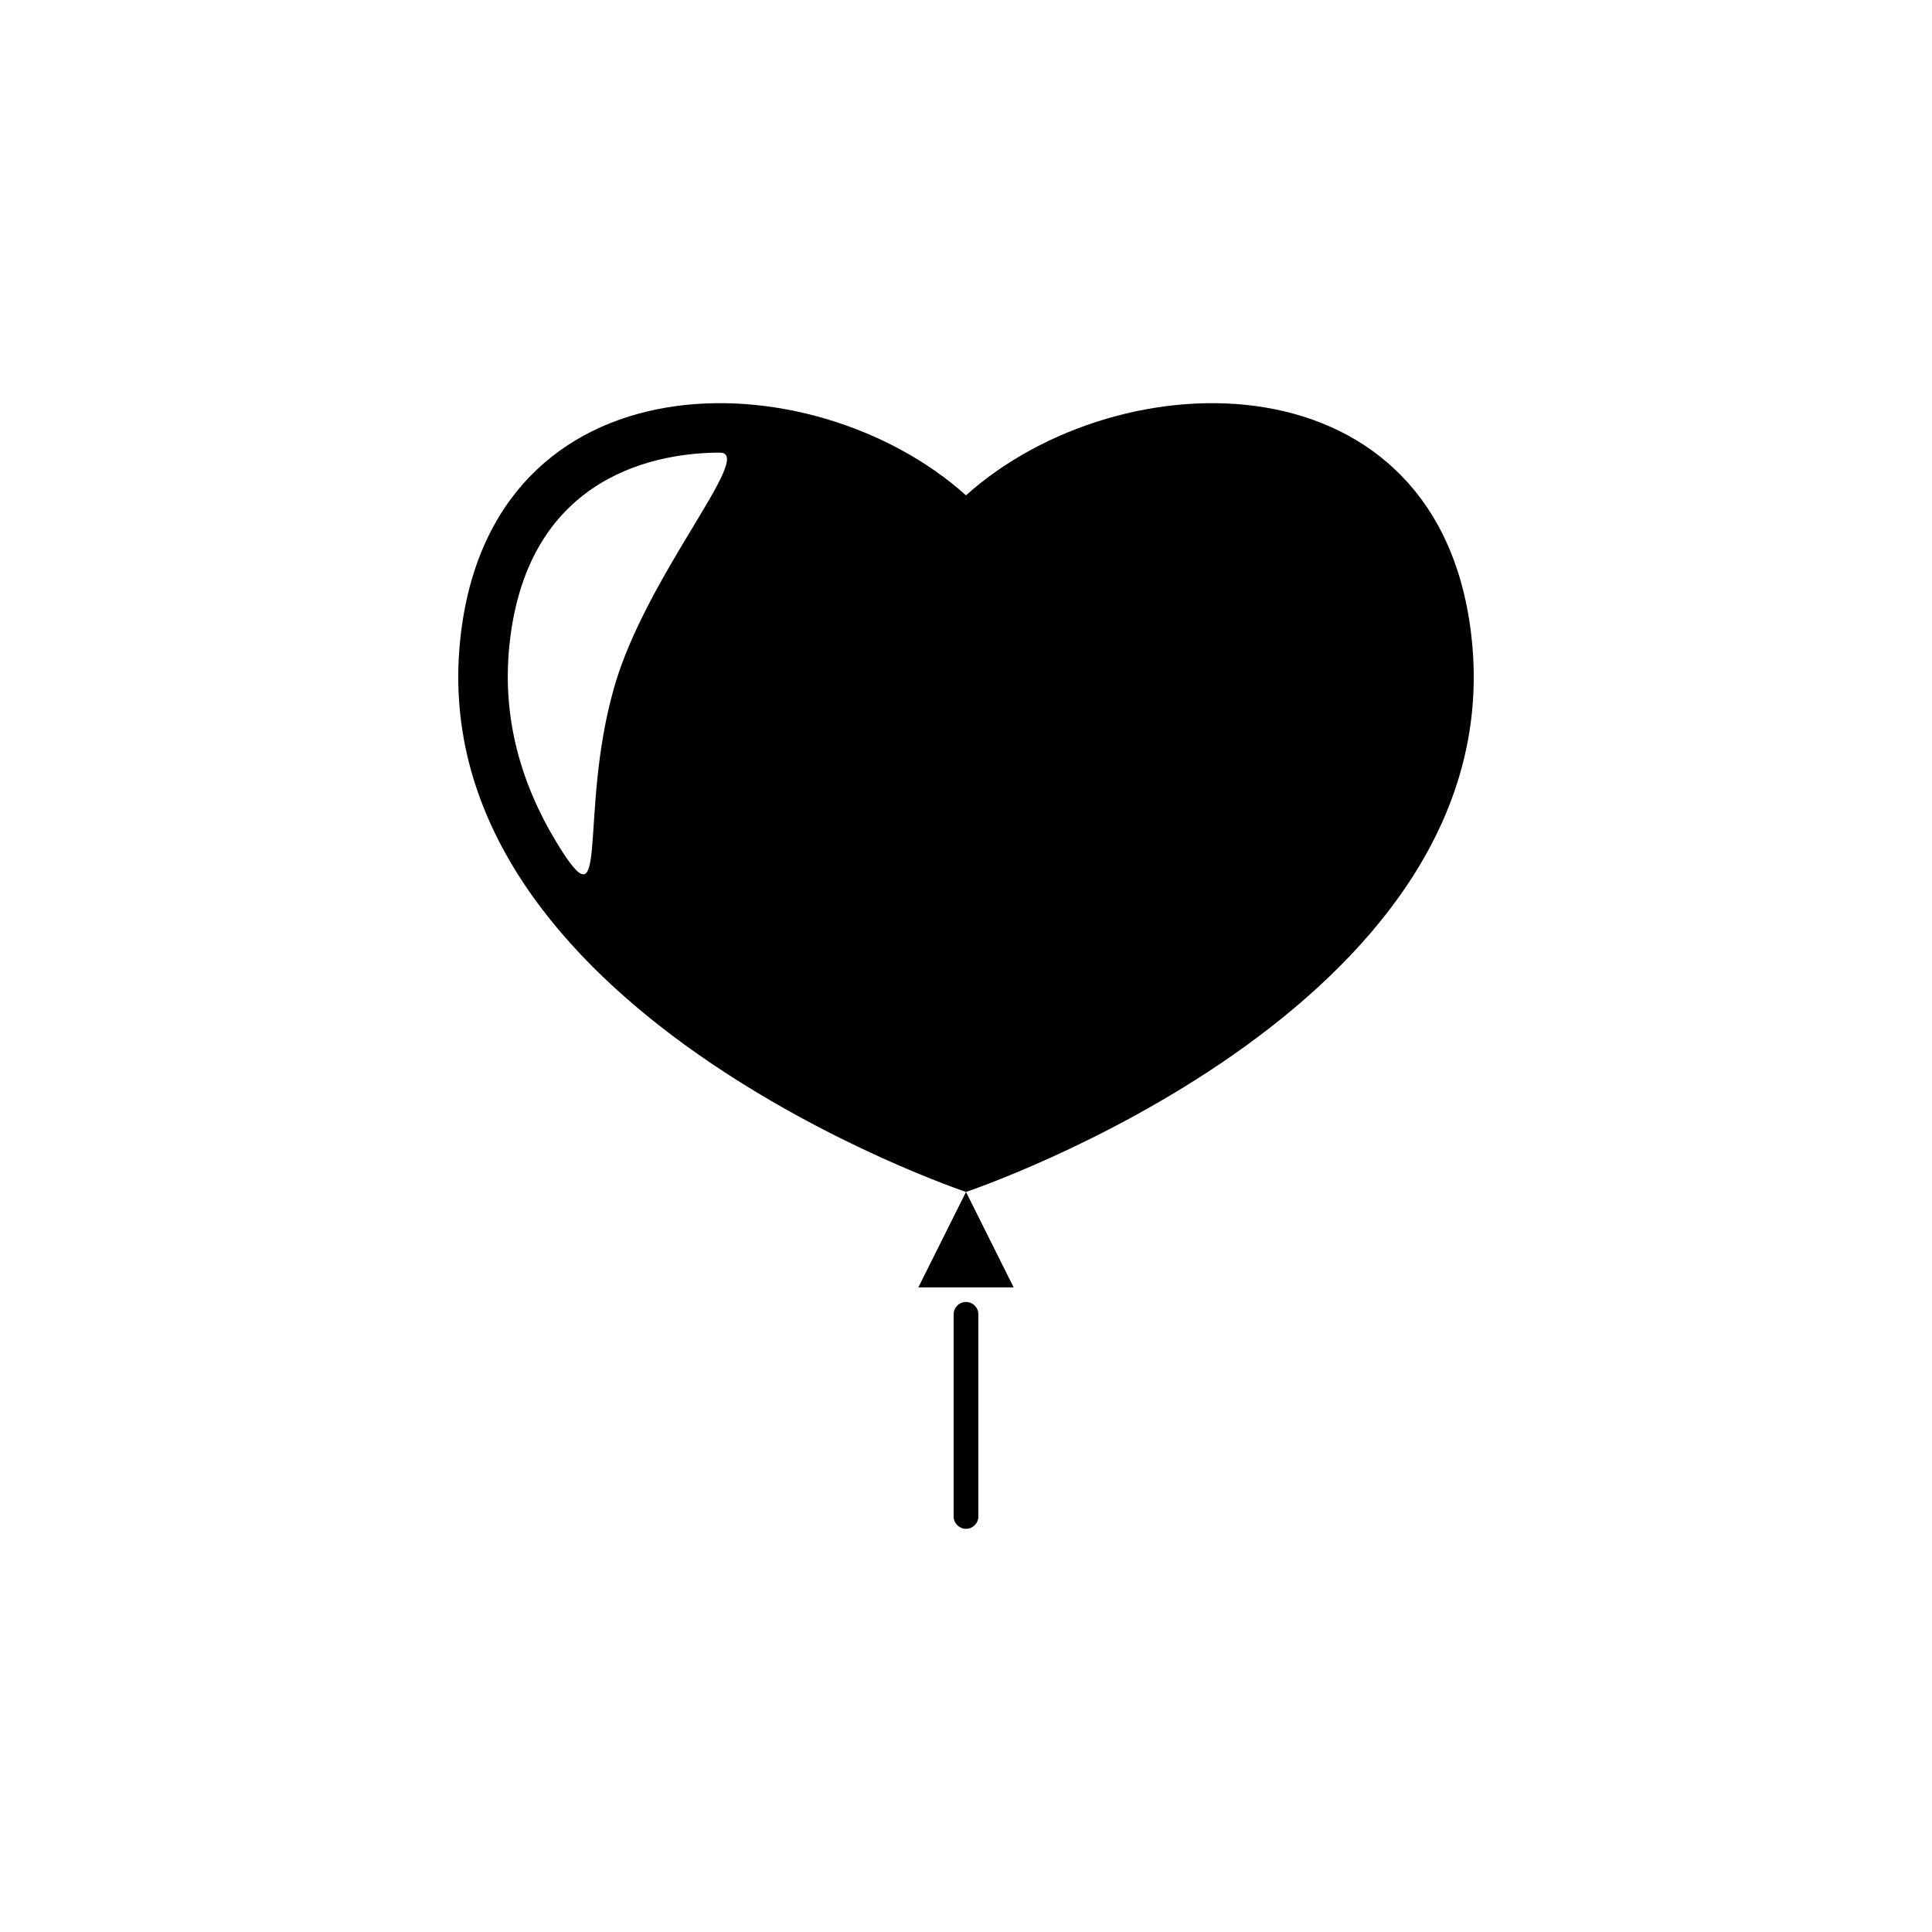 <?xml version="1.0" encoding="utf-8"?>
<!-- Generator: Adobe Illustrator 16.0.0, SVG Export Plug-In . SVG Version: 6.00 Build 0)  -->
<!DOCTYPE svg PUBLIC "-//W3C//DTD SVG 1.1//EN" "http://www.w3.org/Graphics/SVG/1.1/DTD/svg11.dtd">
<svg version="1.1" id="Layer_1" xmlns="http://www.w3.org/2000/svg" xmlns:xlink="http://www.w3.org/1999/xlink" x="0px" y="0px"
	 width="50px" height="50px" viewBox="0 0 50 50" enable-background="new 0 0 50 50" xml:space="preserve">
<g>
	<path d="M38.09,16.559c-0.772-7.448-9.083-7.335-13.09-3.74c-4.007-3.595-12.317-3.708-13.09,3.74
		C10.915,26.141,25,30.847,25,30.847S39.085,26.141,38.09,16.559z M15.892,17.796c-0.949,3.339-0.067,6.361-1.505,3.978
		c-0.898-1.49-1.4-3.186-1.203-5.083c0.465-4.492,3.964-4.977,5.446-4.977C19.558,11.714,16.723,14.876,15.892,17.796z"/>
	<path d="M25,33.695c-0.176,0-0.32,0.143-0.32,0.32v5.231c0,0.177,0.145,0.32,0.32,0.32s0.32-0.143,0.32-0.32v-5.231
		C25.32,33.838,25.176,33.695,25,33.695z"/>
	<polygon points="26.234,33.318 25,30.847 23.766,33.318 	"/>
</g>
</svg>
